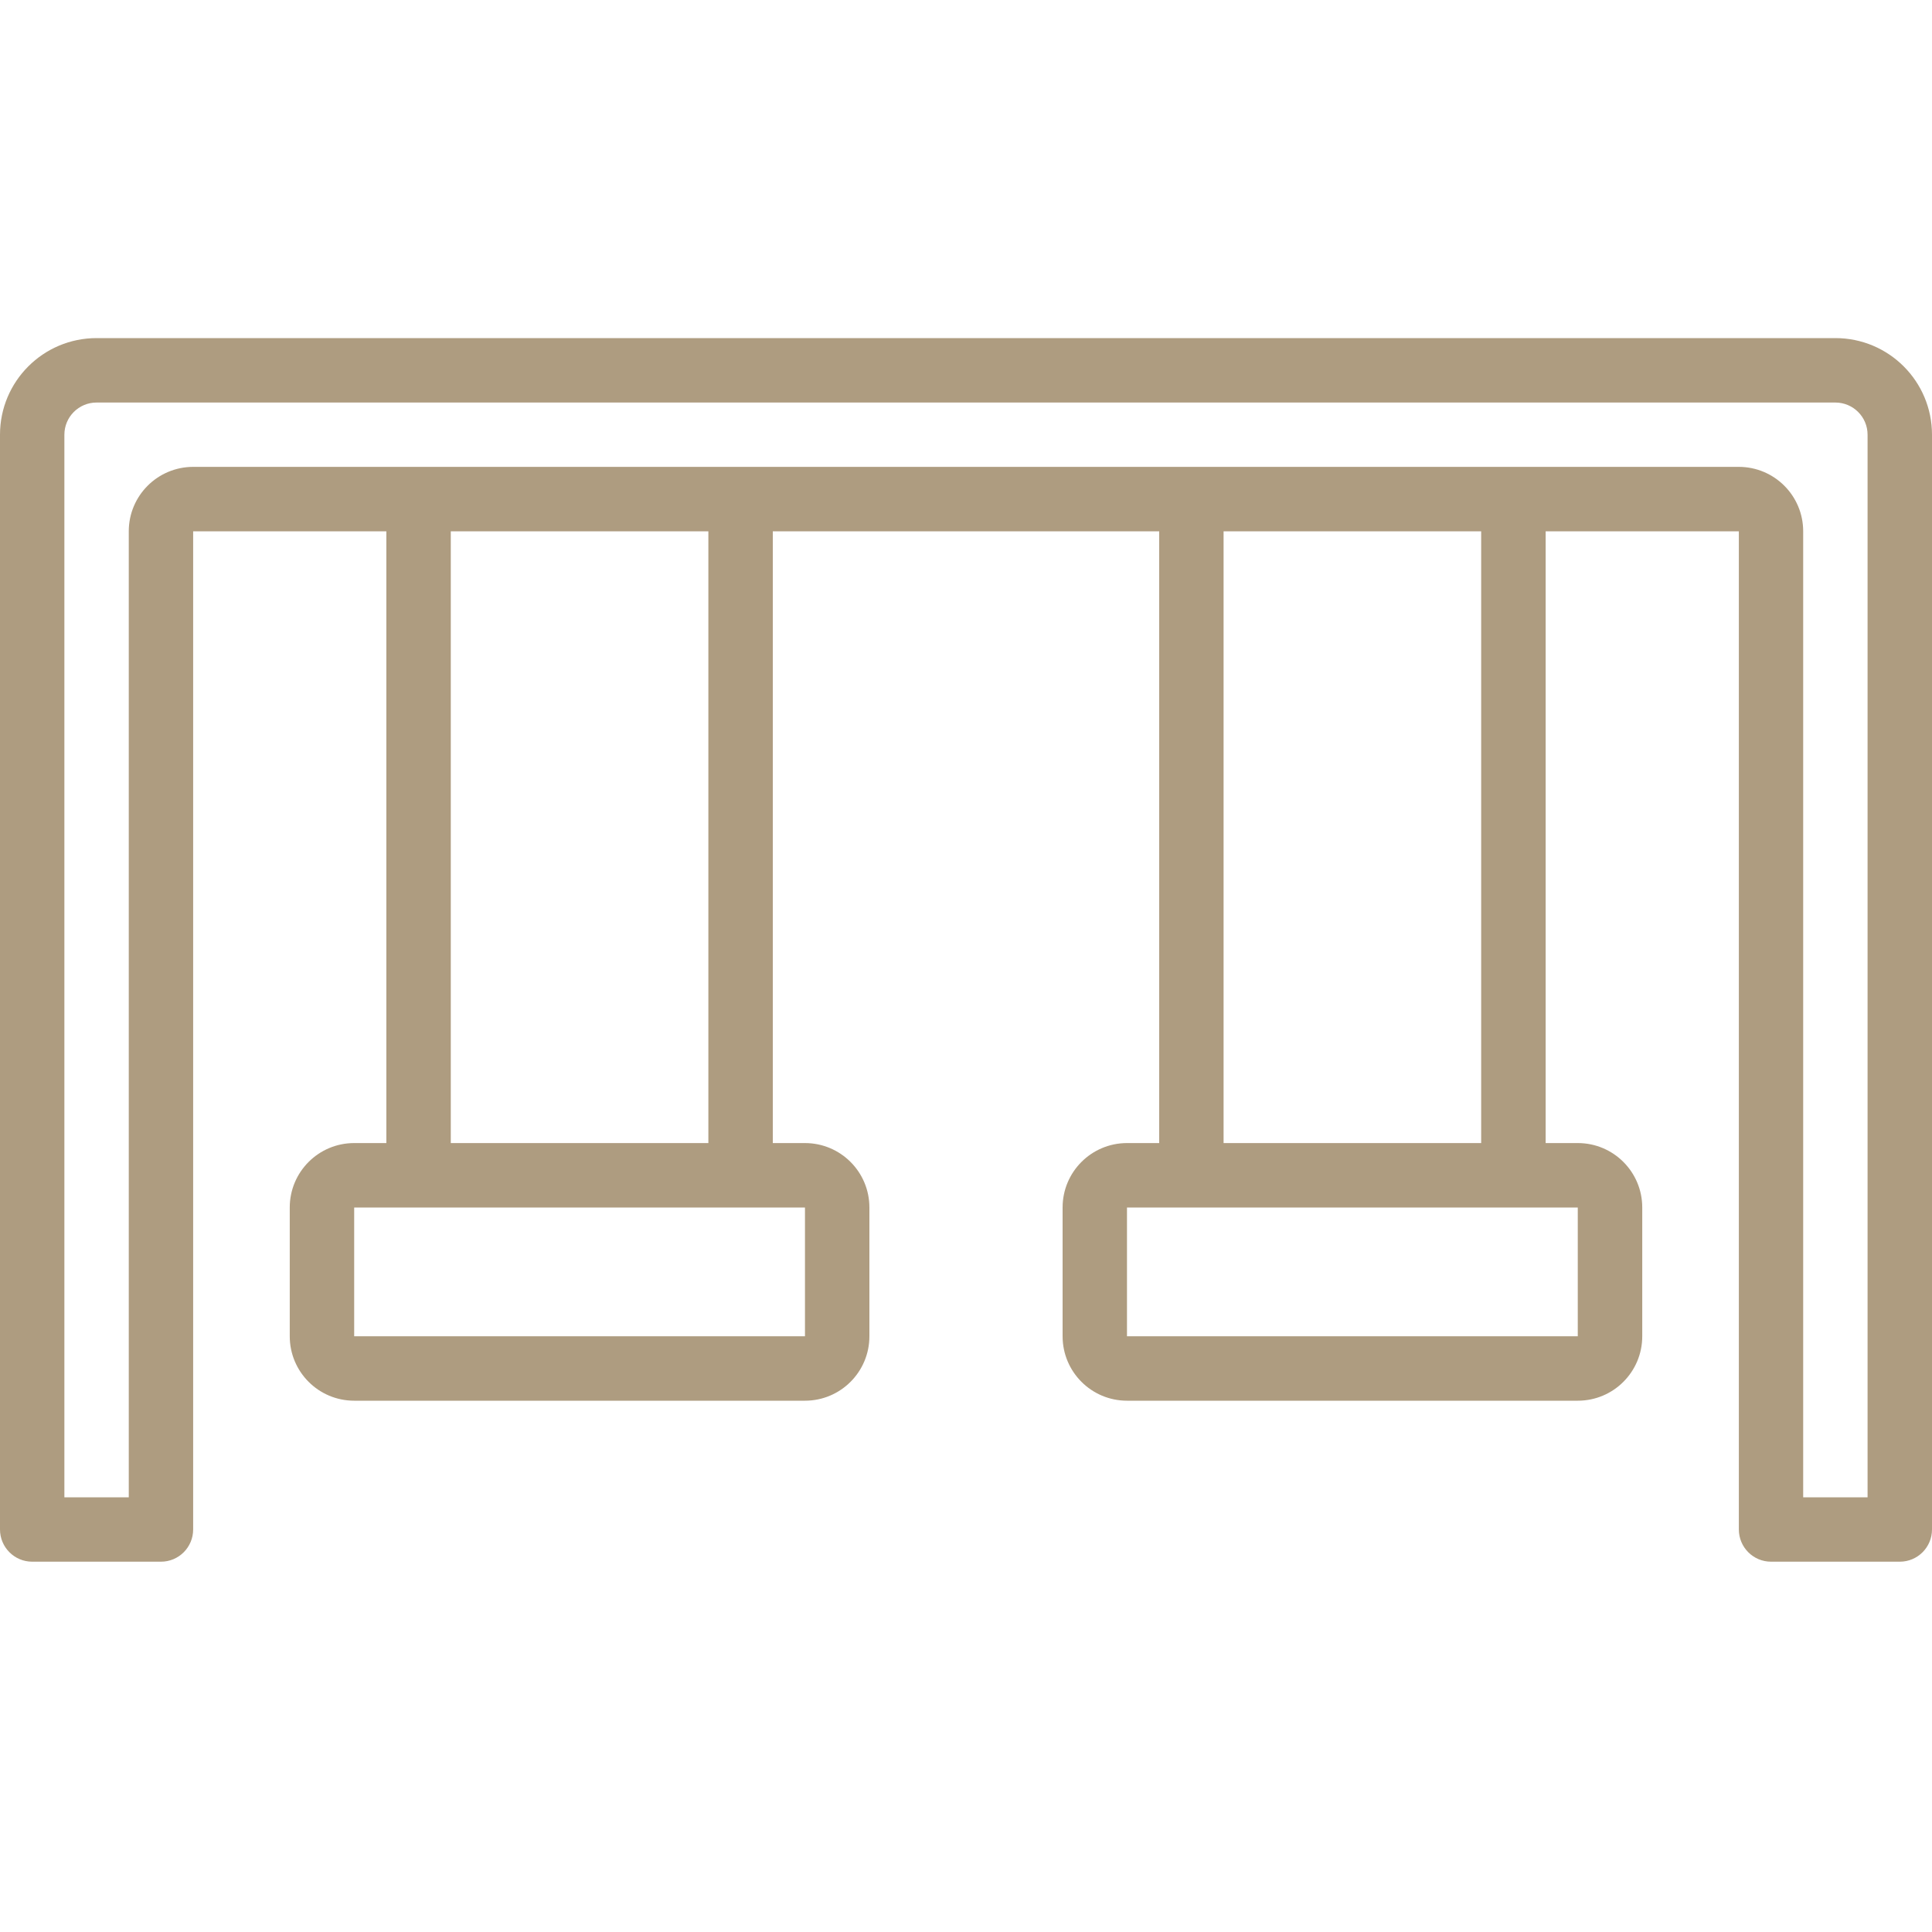 <svg xmlns="http://www.w3.org/2000/svg" width="40" height="40" viewBox="0 0 40 40" fill="none"><path d="M38 7H2C0.895 7 0 7.895 0 9V31.666C0 32.034 0.298 32.333 0.666 32.333H3.333C3.701 32.333 3.999 32.034 3.999 31.666V11H7.999V23.666H7.333C6.596 23.666 5.999 24.263 5.999 25V27.666C5.999 28.403 6.596 29 7.333 29H16.666C17.403 29 18 28.403 18 27.666V25C18 24.263 17.403 23.666 16.666 23.666H16V11H24V23.666H23.334C22.597 23.666 22 24.263 22 25V27.666C22 28.403 22.597 29 23.334 29H32.667C33.404 29 34.001 28.403 34.001 27.666V25C34.001 24.263 33.404 23.666 32.667 23.666H32.001V11H36.001V31.666C36.001 32.034 36.299 32.333 36.667 32.333H39.334C39.702 32.333 40 32.034 40 31.666V9C40 7.895 39.105 7 38 7ZM16.666 27.666H7.333V25H16.666V27.666ZM14.666 23.666H9.333V11H14.666V23.666ZM32.666 27.666H23.333V25H32.666V27.666ZM30.666 23.666H25.333V11H30.666V23.666ZM38.666 31H37.333V11C37.333 10.263 36.736 9.666 35.999 9.666H4C3.263 9.666 2.666 10.263 2.666 11V31H1.333V9C1.333 8.632 1.631 8.334 1.999 8.334H37.999C38.367 8.334 38.666 8.632 38.666 9V31H38.666Z" fill="#AE9C80"></path></svg>